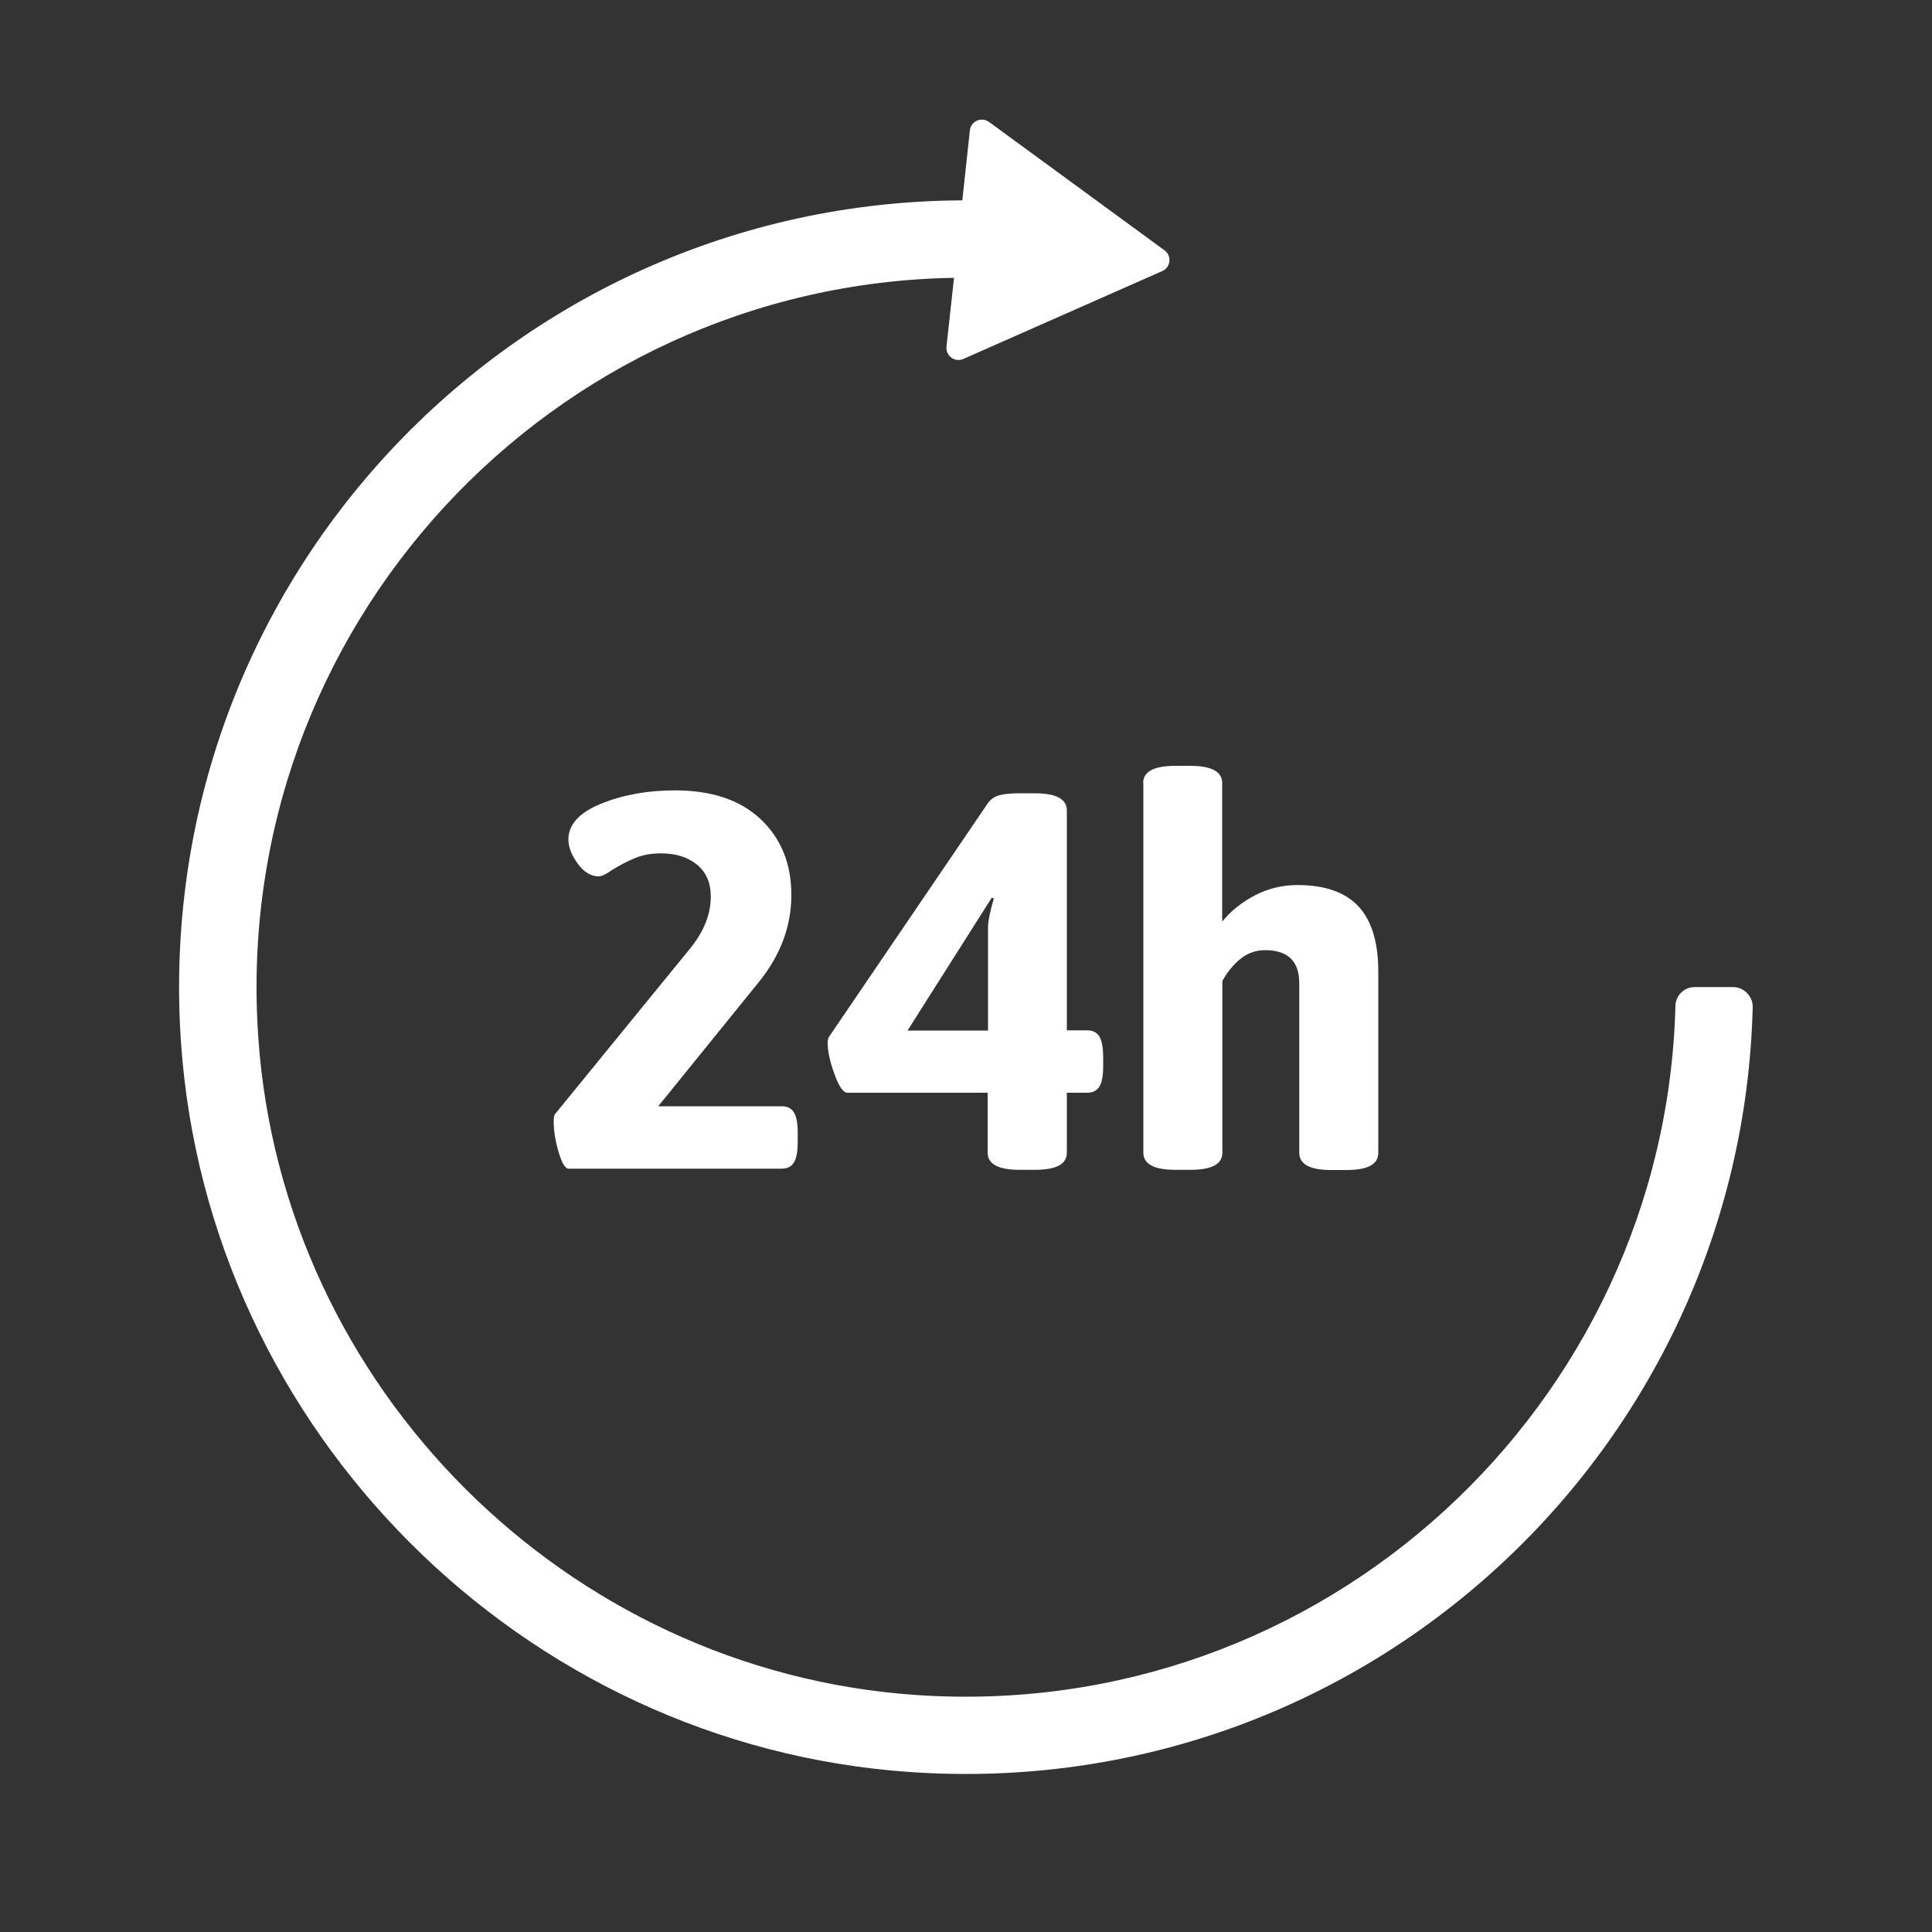 <?xml version="1.0" encoding="UTF-8"?><svg id="Ebene_1" xmlns="http://www.w3.org/2000/svg" viewBox="0 0 100 100" style="background-color:#3C6CD6"><rect x="0" y="0" width="100" height="100" fill="#333333" stroke="none"/><defs><style>.cls-1{stroke-width:0px;color:#3C6CD6}</style></defs><path class="cls-1" fill="#FFF" d="m28.74,57.64c-.06.07-.08.21-.08.42,0,.46.08.98.25,1.56.17.58.34.87.53.87h11.02c.29,0,.51-.11.64-.33.13-.22.19-.57.19-1.05v-.47c0-.48-.06-.83-.19-1.05-.13-.22-.34-.33-.64-.33h-6.39l5.2-6.42c1.12-1.38,1.69-2.89,1.69-4.51s-.53-2.93-1.59-3.93c-1.06-1-2.54-1.49-4.44-1.49-1.42,0-2.69.23-3.82.69-1.13.46-1.69,1.08-1.69,1.85,0,.39.16.8.48,1.25.32.44.69.66,1.09.66.15,0,.38-.11.69-.33.42-.26.83-.47,1.2-.62.38-.16.83-.24,1.34-.24.76,0,1.37.19,1.85.58.48.39.72.94.72,1.66,0,.9-.35,1.79-1.05,2.66l-7,8.58Z"/><path class="cls-1" fill="#FFF" d="m52.79,60.55h.77c1.11,0,1.66-.29,1.66-.89v-3.1h1.05c.29,0,.51-.11.64-.33.13-.22.19-.57.19-1.05v-.47c0-.48-.07-.83-.19-1.05-.13-.22-.34-.33-.64-.33h-1.05v-11.38c0-.59-.55-.89-1.66-.89h-.75c-.46,0-.82.03-1.08.1-.26.07-.46.21-.61.43l-8.22,12.09c-.04.07-.06.18-.06.3,0,.42.11.96.35,1.61.23.65.46.97.68.97h7.25v3.1c0,.59.55.89,1.66.89Zm-5.81-7.22l4.35-6.86.11.03c-.2.7-.3,1.19-.3,1.47v5.37h-4.15Z"/><path class="cls-1" fill="#FFF" d="m59.18,40.51v19.15c0,.59.55.89,1.66.89h.77c1.11,0,1.66-.29,1.66-.89v-8.88c.22-.42.52-.8.9-1.12.38-.32.82-.48,1.31-.48,1.18,0,1.77.57,1.77,1.72v8.77c0,.59.55.89,1.66.89h.77c1.11,0,1.66-.29,1.66-.89v-9.38c0-1.53-.35-2.66-1.04-3.39-.69-.73-1.74-1.09-3.14-1.09-.79,0-1.53.18-2.2.53-.67.35-1.24.8-1.7,1.36v-7.17c0-.59-.55-.89-1.66-.89h-.77c-1.11,0-1.66.3-1.66.89Z"/><path class="cls-1" fill="#FFF" d="m89.69,51.09h-1.98c-.54,0-.98.44-.99.98-.54,20.66-18.24,37.13-39.34,35.66-18.09-1.26-32.75-15.92-34.01-34.01-1.48-21.22,15.18-38.99,36.01-39.34l-.39,3.56c-.05.48.43.83.87.64l10.3-4.55c.44-.19.5-.79.12-1.07l-9.09-6.65c-.39-.28-.94-.04-.99.44l-.39,3.62c-23.36.11-42.08,19.88-40.44,43.61,1.39,20.08,17.66,36.36,37.74,37.74,23.45,1.62,43.03-16.62,43.61-39.59.01-.57-.46-1.04-1.03-1.04Z"/></svg>